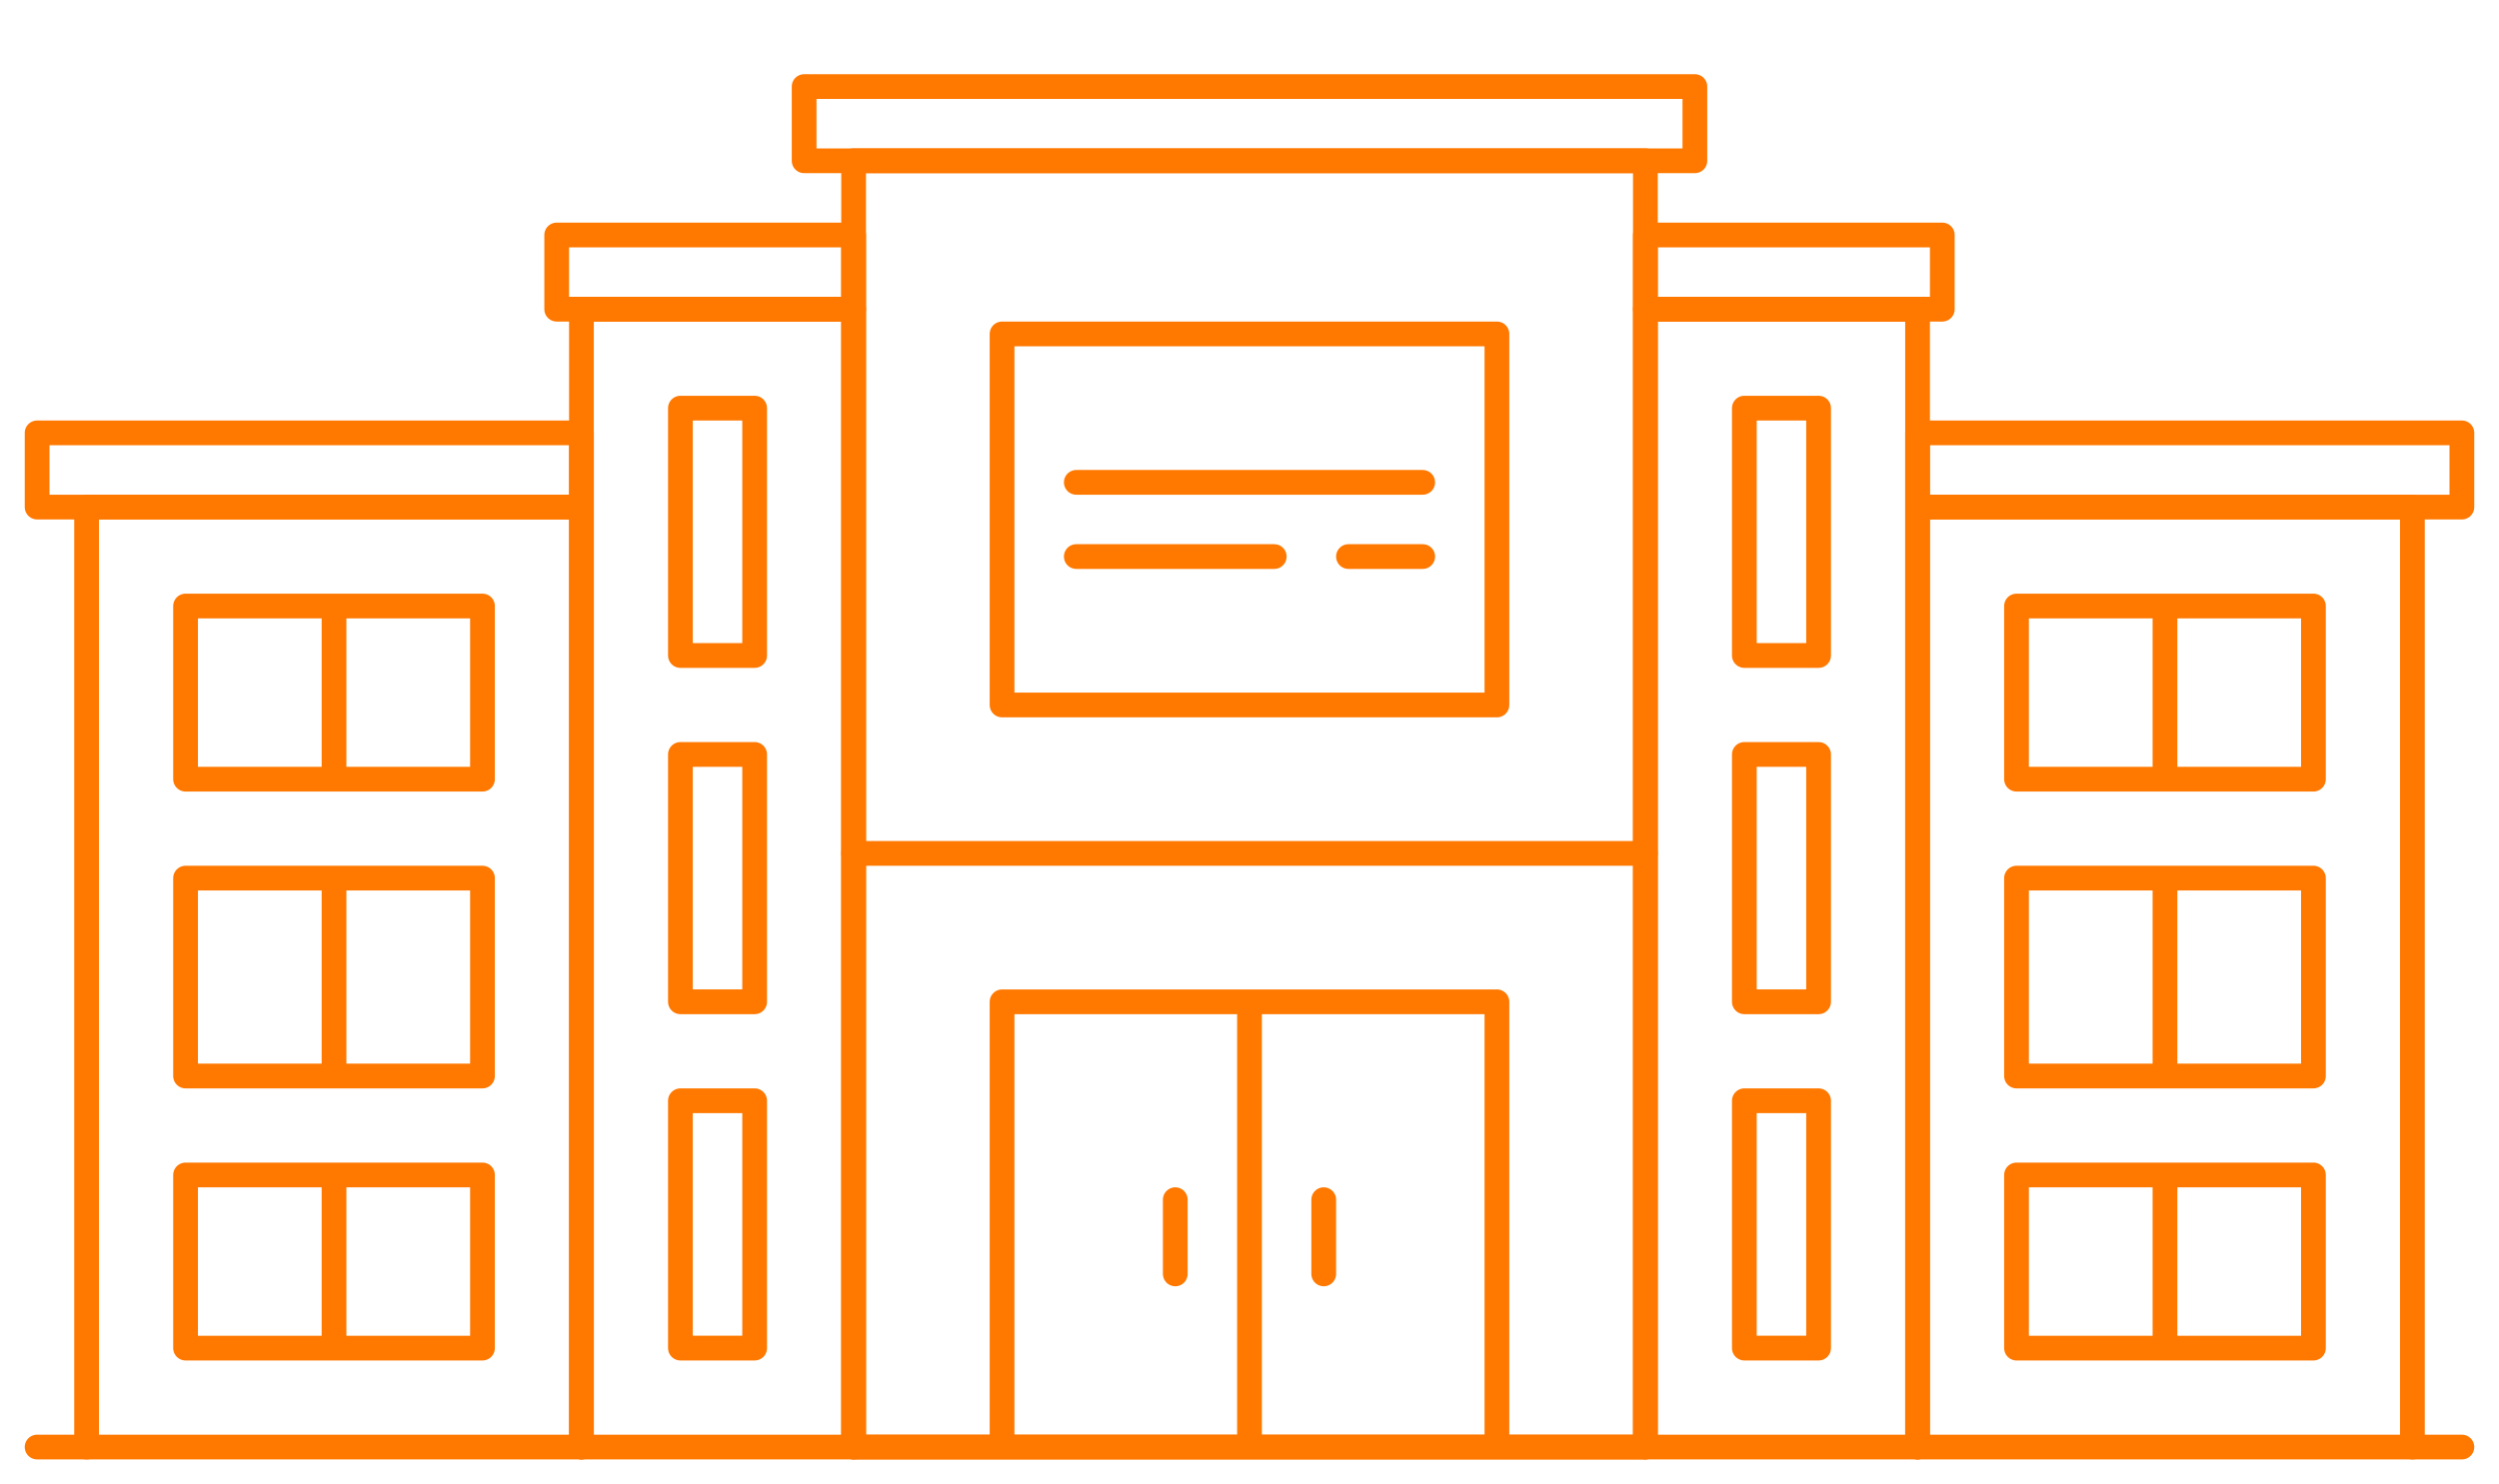 <svg height="60" viewBox="0 0 101 60" width="101" xmlns="http://www.w3.org/2000/svg"><g fill="none" stroke="#ff7800" stroke-linecap="round" stroke-linejoin="round"><path d="M34.5 6.5h32v52h-32zm43 52v-38h20v38"/><path d="M81.5 24.5h12v7h-12zm0 11h12v8h-12zm0 12h12v7h-12zm6-23v7m0 4v8m0 4v7m-21 4v-46h11v46"/><path d="M70.5 16.5h3v10h-3zm0 14h3v10h-3zm0 14h3v10h-3zm-67 14v-38h20v38"/><path d="M7.5 24.5h12v7h-12zm0 11h12v8h-12zm0 12h12v7h-12zm6-23v7m0 4v8m0 4v7m10 4v-46h11v46"/><path d="M27.5 16.5h3v10h-3zm0 14h3v10h-3zm0 14h3v10h-3zm50-27h22v3h-22zm-11-8h12v3h-12zm-65 8h22v3h-22zm21-8h12v3h-12zm10-6h36v3h-36zm-31 55h98m-65-24h32m-26 24v-18h20v18m-20-30v-15h20v15zm3-9h14m-14 3h8m3 0h3m-7 18v18m-3-10v3m6-3v3"/></g></svg>